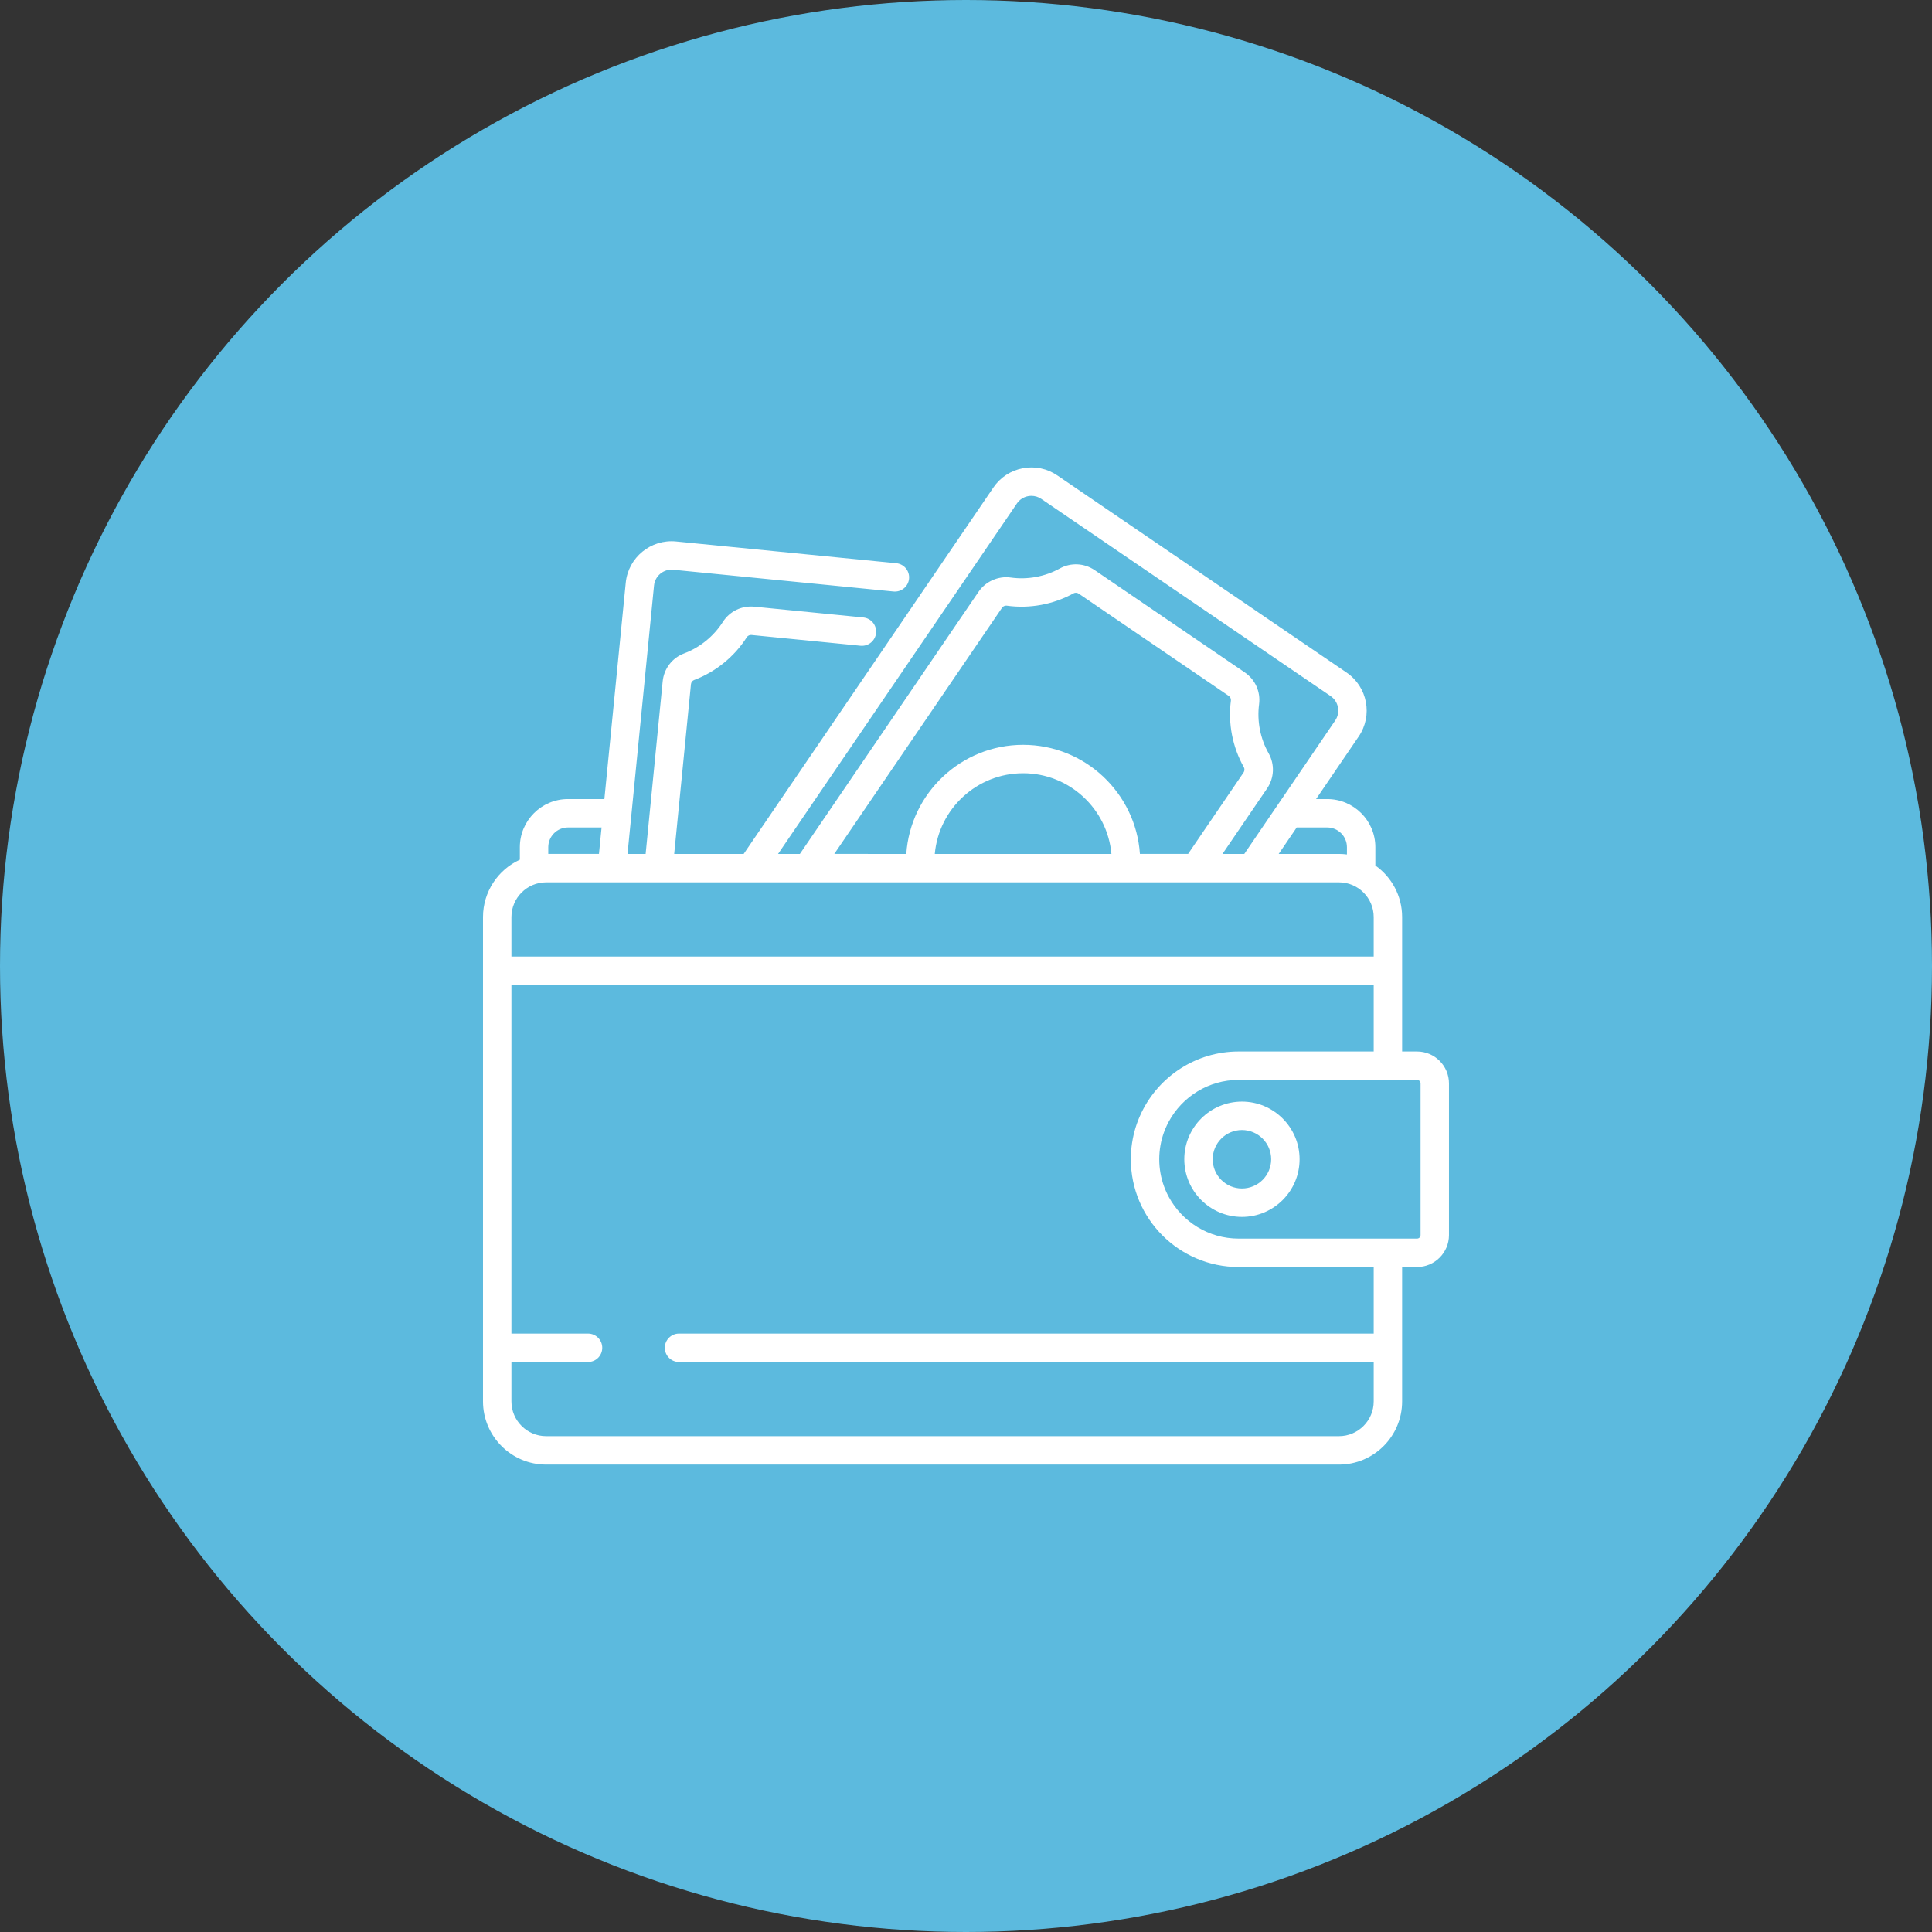 <?xml version="1.0" encoding="UTF-8"?>
<!DOCTYPE svg PUBLIC "-//W3C//DTD SVG 1.1//EN" "http://www.w3.org/Graphics/SVG/1.1/DTD/svg11.dtd">
<!-- Creator: CorelDRAW 2017 -->
<svg xmlns="http://www.w3.org/2000/svg" xml:space="preserve" width="81.737mm" height="81.737mm" version="1.1" style="shape-rendering:geometricPrecision; text-rendering:geometricPrecision; image-rendering:optimizeQuality; fill-rule:evenodd; clip-rule:evenodd"
viewBox="0 0 28695.54 28695.54"
 xmlns:xlink="http://www.w3.org/1999/xlink">
 <rect x="0" y="0" width="28695.54" height="28695.54" fill="#333333" stroke="none"/>
 <defs>
  <style type="text/css">
   <![CDATA[
    .fil0 {fill:#5CBADE}
    .fil1 {fill:white}
   ]]>
  </style>
 </defs>
 <g id="Layer_x0020_1">
  <g id="_1892691568592">
   <circle class="fil0" cx="14347.77" cy="14347.77" r="14347.77"/>
   <g>
    <g>
     <path class="fil1" d="M21047.14 15617.47l-221.63 0 0 -1996.4c0,-316.03 -157.32,-595.87 -397.55,-765.93l0 -271.83c0,-394.29 -320.81,-715.06 -715.1,-715.06l-165.49 0 633.19 -929.15c212.26,-311.4 131.55,-737.5 -179.89,-949.75l-4296.66 -2928c-150.89,-102.83 -332.71,-140.78 -512.18,-106.76 -179.36,34.02 -334.82,135.79 -437.61,286.68l-3708.58 5441.85 -1032.01 0 248.98 -2520.41c2.81,-28.4 21.27,-53.05 47.01,-62.7 320.77,-120.98 598.79,-346.82 782.75,-635.97 14.5,-22.78 41.85,-35.77 70.14,-32.93l1618.65 159.91c116.03,11.23 219.28,-73.27 230.72,-189.26 11.48,-115.99 -73.27,-219.31 -189.26,-230.76l-1618.65 -159.91c-187.89,-18.4 -367.04,68.18 -467.73,226.37 -135.27,212.61 -339.66,378.63 -575.51,467.56 -177.54,66.95 -299.43,226.41 -318.18,416.19l-253.05 2561.91 -269.1 -0.04 393.76 -3986.24c14.18,-143.48 142.22,-248.91 285.88,-234.52l3271 323.09c115.99,11.2 219.28,-73.27 230.72,-189.26 11.48,-115.99 -73.27,-219.28 -189.26,-230.76l-3270.97 -323.09c-375.01,-37 -710.39,237.92 -747.43,613.01l-317.4 3212.93 -540.51 0c-394.29,0 -715.1,320.77 -715.1,715.1l0 185.4c-322.56,148.54 -547.18,474.58 -547.18,852.37l0 7194.01c0,517.23 420.79,937.99 938.06,937.99l11775.49 0c517.23,0 938.03,-420.76 938.03,-937.99l0 -1996.37 221.63 0c261.62,0 474.44,-212.82 474.44,-474.4l0 -2252.4c0.04,-261.62 -212.82,-474.47 -474.44,-474.47zm-1334.28 -3327.14l0 0c161.6,0 293,131.44 293,293l0 107.53c-38.83,-4.91 -78.25,-7.72 -118.38,-7.72l-895.44 0 267.66 -392.78 453.16 -0.04zm-4609.88 -4811.4c39.36,-57.72 98.79,-96.65 167.43,-109.67 16.4,-3.09 32.86,-4.63 49.22,-4.63 51.96,0 102.76,15.55 146.68,45.46l4296.66 2928c119.12,81.2 150.01,244.17 68.85,363.29l-1350.5 1981.69 -324.11 0 662.12 -971.59c107.39,-157.56 116.24,-358.09 23.03,-523.34 -123.89,-219.56 -174.1,-478.09 -141.41,-727.98 24.29,-185.93 -57.51,-367.4 -213.49,-473.7l-2227.37 -1517.86c-156.02,-106.3 -354.86,-116.06 -518.99,-25.42 -220.58,121.79 -479.56,169.6 -729.21,134.67 -185.15,-25.98 -372.91,57.61 -478.69,212.78l-2652.66 3892.43 -324.11 0 3546.56 -5204.14zm92.96 3583.81c-919.07,0 -1673.49,716.61 -1734.96,1620.37l-1069.71 -0.04 2490.64 -3654.72c0,0 0,0 0,0 14.15,-20.82 37.63,-33.18 61.72,-33.18 3.19,0 6.42,0.21 9.62,0.67 339.56,47.5 691.75,-17.48 991.81,-183.15 23.59,-13.06 53.89,-11.2 77.27,4.74l2227.41 1517.89c23.31,15.9 36.16,43.43 32.68,70.18 -44.48,339.84 23.84,691.43 192.28,990.02 13.52,23.98 11.87,54.7 -4.14,78.29l-824.1 1209.26 -715.48 0c-61.51,-903.73 -815.92,-1620.33 -1735.03,-1620.33zm1311.81 1620.37l-2623.59 0c60.45,-670.79 625.5,-1198.28 1311.78,-1198.28 686.27,-0.04 1251.36,527.48 1311.81,1198.28zm-8364.55 -99.77c0,-161.6 131.41,-293.04 293,-293.04l498.84 0 -38.83 392.78 -753.01 0 0 -99.74zm-547.18 1037.77c0,-284.47 231.46,-515.93 515.97,-515.93l11775.49 0c284.51,0 515.93,231.46 515.93,515.93l0 585.59 -12807.39 0 0 -585.59zm12807.39 7194.01c0,284.47 -231.43,515.9 -515.93,515.9l-11775.49 0.04c-284.51,0 -515.97,-231.46 -515.97,-515.93l0 -585.59 1138.07 0c116.59,0 211.03,-94.47 211.03,-211.03 0,-116.56 -94.47,-211.03 -211.03,-211.03l-1138.07 0 0 -5178.72 12807.39 0 0 988.76 -2006.62 -0.04 0 0c-632.24,0 -1179.92,368.55 -1439.81,902.01 -0.88,1.79 -1.86,3.51 -2.77,5.3 -2.18,4.56 -4.11,9.27 -6.25,13.83 -30.93,65.76 -57.86,133.83 -79.73,204.04 -0.07,0.21 -0.14,0.39 -0.18,0.6 -46.73,150.12 -71.93,309.57 -71.93,474.86 0,882.59 718.05,1600.64 1600.64,1600.64l0.04 0 2006.58 0 0 988.72 -10317.95 0c-116.59,0 -211.03,94.47 -211.03,211.03 0,116.56 94.47,211.03 211.03,211.03l10317.98 0 0 585.59zm696.1 -2470.8c0,28.86 -23.49,52.34 -52.38,52.34l-2650.31 0c-446.77,0 -836.32,-249.89 -1036.12,-617.22 -9.09,-16.71 -17.76,-33.67 -26.08,-50.8 -16.57,-34.33 -31.53,-69.62 -44.73,-105.71 -46.34,-126.28 -71.65,-262.64 -71.65,-404.79 0,-142.15 25.31,-278.54 71.65,-404.82 13.24,-36.09 28.19,-71.34 44.73,-105.71 8.32,-17.13 16.99,-34.09 26.08,-50.8 199.79,-367.33 589.34,-617.22 1036.12,-617.22l2650.31 -0.04c28.86,0 52.38,23.49 52.38,52.38l0 2252.37z"/>
    </g>
    <g>
     <path class="fil1" d="M18446.26 16361.88c-472.16,0 -856.23,384.11 -856.23,856.23 0,472.12 384.07,856.23 856.23,856.23 472.16,0 856.26,-384.11 856.26,-856.23 0,-472.12 -384.07,-856.23 -856.26,-856.23zm0 1290.36c-239.4,0 -434.17,-194.74 -434.17,-434.13 0,-239.36 194.77,-434.17 434.17,-434.17 239.43,0 434.2,194.77 434.2,434.17 0,239.43 -194.77,434.13 -434.2,434.13z"/>
    </g>
   </g>
  </g>
 </g>
</svg>

